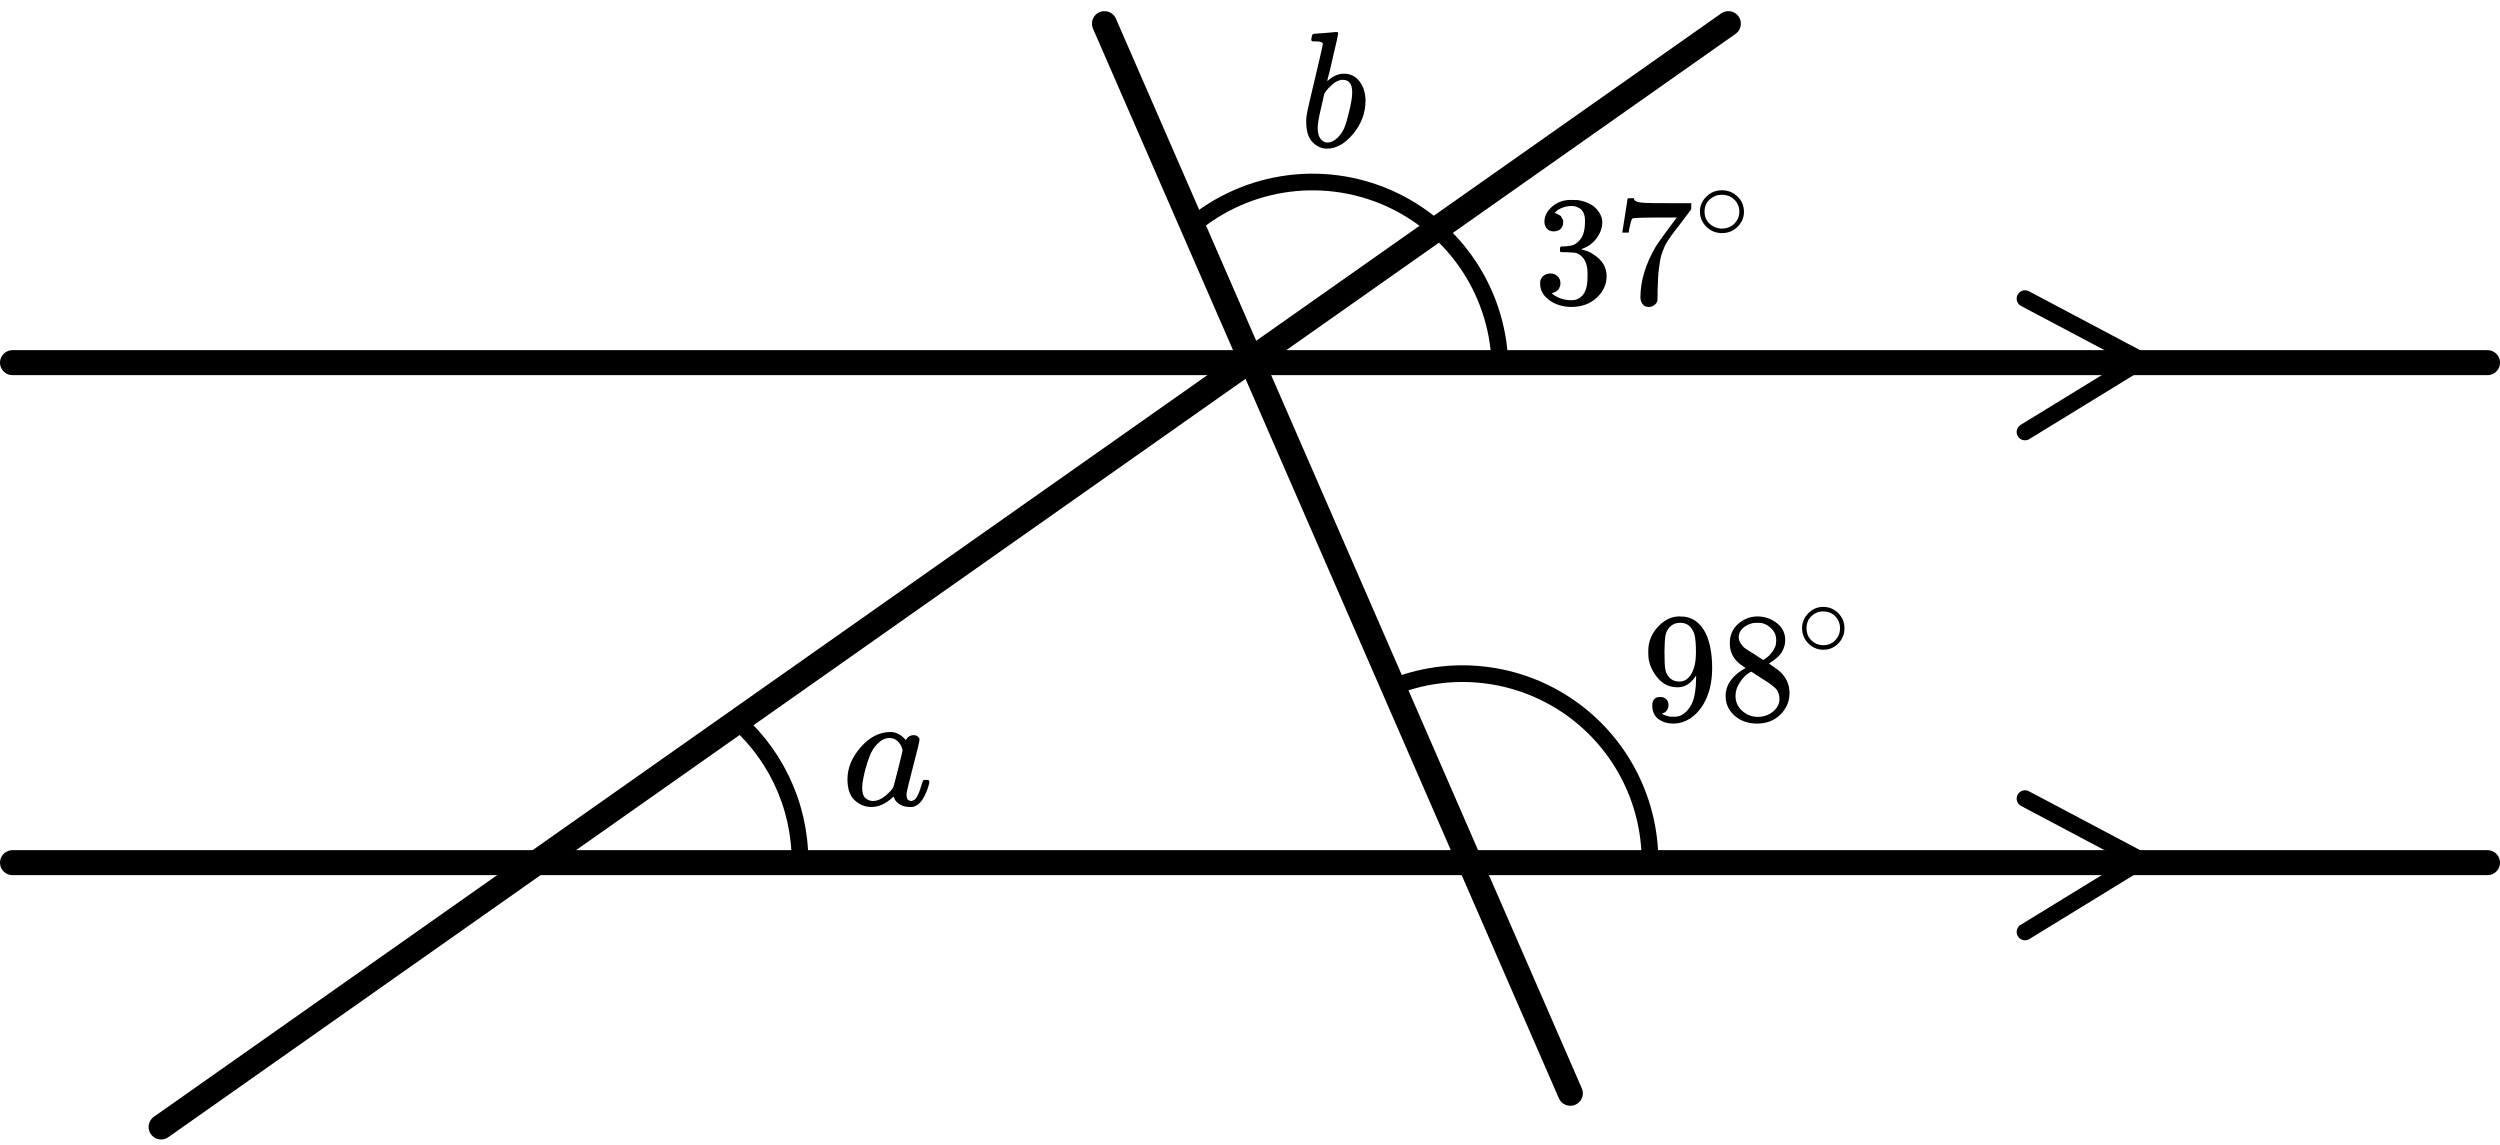<?xml version="1.0" encoding="UTF-8"?> <svg xmlns="http://www.w3.org/2000/svg" width="214" height="98" viewBox="0 0 214 98" fill="none"><path d="M173.34 25.562L183.327 30.852L173.34 36.976" stroke="black" stroke-width="1.427" stroke-linecap="round" stroke-linejoin="round"></path><path d="M173.34 68.361L183.327 73.65L173.34 79.775" stroke="black" stroke-width="1.427" stroke-linecap="round" stroke-linejoin="round"></path><path d="M128.401 31.63C128.401 28.519 127.497 25.475 125.799 22.869C124.1 20.262 121.681 18.205 118.836 16.948C115.99 15.691 112.84 15.289 109.77 15.789C106.699 16.289 103.841 17.671 101.541 19.766" stroke="black" stroke-width="1.427"></path><path d="M141.24 73.714C141.24 71.041 140.572 68.41 139.297 66.061C138.022 63.711 136.181 61.717 133.94 60.259C131.699 58.802 129.13 57.927 126.465 57.715C123.801 57.502 121.125 57.959 118.682 59.043" stroke="black" stroke-width="1.427"></path><path d="M68.48 73.715C68.48 71.302 67.935 68.919 66.887 66.745C65.839 64.571 64.314 62.661 62.426 61.158" stroke="black" stroke-width="1.427"></path><line x1="1.07" y1="31.043" x2="212.93" y2="31.043" stroke="black" stroke-width="2.14" stroke-linecap="round"></line><line x1="1.07" y1="73.844" x2="212.93" y2="73.844" stroke="black" stroke-width="2.14" stroke-linecap="round"></line><path d="M13.791 96.469L147.948 2.024" stroke="black" stroke-width="2.14" stroke-linecap="round"></path><path d="M134.42 93.584L94.541 2.024" stroke="black" stroke-width="2.14" stroke-linecap="round"></path><g clip-path="url(#clip0)"><path d="M132.998 19.807C132.751 19.807 132.559 19.731 132.422 19.58C132.285 19.429 132.212 19.233 132.202 18.993C132.202 18.505 132.422 18.069 132.861 17.687C133.3 17.305 133.831 17.113 134.452 17.113C134.773 17.113 134.974 17.118 135.056 17.127C135.733 17.233 136.25 17.469 136.606 17.833C136.963 18.198 137.146 18.593 137.155 19.02C137.155 19.482 137 19.931 136.689 20.367C136.378 20.802 135.948 21.118 135.399 21.313L135.358 21.34C135.358 21.349 135.399 21.362 135.481 21.38C135.564 21.398 135.696 21.438 135.879 21.5C136.062 21.562 136.236 21.656 136.401 21.78C137.151 22.251 137.526 22.873 137.526 23.647C137.526 24.349 137.242 24.962 136.675 25.487C136.108 26.011 135.39 26.273 134.521 26.273C133.789 26.273 133.158 26.082 132.628 25.7C132.097 25.318 131.832 24.833 131.832 24.247C131.832 23.998 131.914 23.798 132.079 23.647C132.244 23.496 132.449 23.416 132.696 23.407C132.952 23.407 133.163 23.487 133.327 23.647C133.492 23.807 133.574 24.007 133.574 24.247C133.574 24.345 133.561 24.433 133.533 24.513C133.506 24.593 133.474 24.665 133.437 24.727C133.401 24.789 133.35 24.842 133.286 24.887C133.222 24.931 133.167 24.967 133.122 24.993C133.076 25.02 133.03 25.038 132.984 25.047C132.939 25.056 132.902 25.069 132.875 25.087L132.82 25.1C133.286 25.5 133.853 25.7 134.521 25.7C135.024 25.7 135.404 25.465 135.66 24.993C135.815 24.7 135.893 24.251 135.893 23.647V23.38C135.893 22.536 135.6 21.971 135.015 21.687C134.878 21.633 134.599 21.602 134.178 21.593L133.602 21.58L133.561 21.553C133.542 21.527 133.533 21.456 133.533 21.34C133.533 21.18 133.57 21.1 133.643 21.1C133.899 21.1 134.164 21.078 134.439 21.033C134.75 20.989 135.033 20.802 135.289 20.473C135.545 20.145 135.674 19.647 135.674 18.98V18.873C135.674 18.367 135.513 18.016 135.193 17.82C134.992 17.696 134.777 17.633 134.549 17.633C134.256 17.633 133.986 17.682 133.739 17.78C133.492 17.878 133.318 17.98 133.218 18.087C133.117 18.193 133.067 18.247 133.067 18.247H133.108C133.135 18.256 133.172 18.265 133.218 18.273C133.263 18.282 133.309 18.305 133.355 18.34C133.401 18.376 133.456 18.407 133.52 18.433C133.584 18.46 133.629 18.509 133.657 18.58C133.684 18.651 133.721 18.718 133.767 18.78C133.812 18.842 133.826 18.931 133.808 19.047C133.808 19.242 133.744 19.416 133.616 19.567C133.488 19.718 133.282 19.798 132.998 19.807Z" fill="black"></path><path d="M138.871 19.873C138.88 19.856 138.958 19.371 139.104 18.42L139.324 16.993C139.324 16.976 139.415 16.967 139.598 16.967H139.873V17.02C139.873 17.109 139.941 17.184 140.078 17.247C140.216 17.309 140.453 17.349 140.792 17.367C141.13 17.384 141.903 17.393 143.11 17.393H144.771V17.913L143.838 19.153C143.755 19.26 143.618 19.438 143.426 19.687C143.234 19.936 143.11 20.1 143.056 20.18C143.001 20.26 142.905 20.402 142.767 20.607C142.63 20.811 142.539 20.971 142.493 21.087C142.447 21.202 142.383 21.367 142.301 21.58C142.219 21.793 142.159 21.998 142.123 22.193C142.086 22.389 142.049 22.629 142.013 22.913C141.976 23.198 141.949 23.5 141.931 23.82C141.912 24.14 141.899 24.505 141.889 24.913C141.889 25.038 141.889 25.162 141.889 25.287C141.889 25.411 141.885 25.518 141.876 25.607V25.727C141.839 25.878 141.752 26.007 141.615 26.113C141.478 26.22 141.322 26.273 141.149 26.273C141.048 26.273 140.952 26.26 140.86 26.233C140.769 26.207 140.673 26.122 140.572 25.98C140.472 25.838 140.421 25.66 140.421 25.447C140.421 24.042 140.865 22.584 141.752 21.073C141.935 20.789 142.319 20.251 142.905 19.46L143.536 18.62H142.26C140.668 18.62 139.831 18.647 139.749 18.7C139.694 18.727 139.644 18.833 139.598 19.02C139.553 19.207 139.507 19.398 139.461 19.593L139.42 19.873V19.913H138.871V19.873Z" fill="black"></path><path d="M145.512 18.105C145.512 17.622 145.696 17.197 146.065 16.833C146.433 16.468 146.876 16.286 147.393 16.286C147.911 16.286 148.354 16.462 148.722 16.814C149.091 17.166 149.278 17.603 149.285 18.124C149.285 18.614 149.104 19.042 148.742 19.406C148.38 19.771 147.933 19.953 147.403 19.953C146.886 19.953 146.443 19.774 146.074 19.416C145.706 19.058 145.518 18.621 145.512 18.105ZM147.355 16.673C146.986 16.673 146.653 16.805 146.356 17.069C146.058 17.332 145.909 17.681 145.909 18.115C145.909 18.536 146.055 18.882 146.346 19.152C146.637 19.422 146.989 19.56 147.403 19.567C147.623 19.567 147.827 19.526 148.014 19.444C148.202 19.362 148.334 19.281 148.412 19.199C148.49 19.117 148.557 19.039 148.616 18.963C148.797 18.731 148.887 18.448 148.887 18.115C148.887 17.719 148.748 17.38 148.47 17.097C148.192 16.814 147.82 16.673 147.355 16.673Z" fill="black"></path></g><g clip-path="url(#clip1)"><path d="M112.249 3.404C112.249 3.309 112.267 3.201 112.303 3.078C112.338 2.955 112.391 2.894 112.462 2.894C112.471 2.894 112.79 2.87 113.419 2.823C114.049 2.776 114.372 2.747 114.39 2.738C114.496 2.738 114.55 2.78 114.55 2.865C114.55 2.95 114.399 3.626 114.098 4.891C114.027 5.212 113.951 5.543 113.871 5.883C113.792 6.223 113.725 6.478 113.672 6.648L113.619 6.917C113.619 6.945 113.645 6.931 113.699 6.874C114.133 6.497 114.581 6.308 115.042 6.308C115.591 6.308 116.034 6.525 116.371 6.959C116.708 7.394 116.881 7.941 116.89 8.602C116.89 9.651 116.54 10.6 115.839 11.45C115.139 12.3 114.386 12.725 113.579 12.725C113.136 12.725 112.732 12.545 112.369 12.186C112.006 11.828 111.819 11.247 111.811 10.444V10.316C111.811 10.118 111.846 9.844 111.917 9.495C111.988 9.145 112.205 8.215 112.568 6.704C113.012 4.844 113.233 3.857 113.233 3.744C113.233 3.63 113.065 3.564 112.728 3.545C112.684 3.545 112.648 3.545 112.622 3.545H112.555C112.467 3.545 112.409 3.545 112.382 3.545C112.356 3.545 112.325 3.531 112.289 3.503C112.254 3.475 112.24 3.441 112.249 3.404ZM115.746 7.965V7.88C115.746 7.181 115.476 6.832 114.935 6.832C114.785 6.832 114.629 6.87 114.47 6.945C114.31 7.021 114.164 7.12 114.031 7.243C113.898 7.365 113.783 7.479 113.685 7.583C113.588 7.686 113.508 7.79 113.446 7.894L113.366 8.008L113.087 9.226C112.892 10.038 112.794 10.614 112.794 10.954C112.794 11.407 112.901 11.747 113.114 11.974C113.255 12.125 113.433 12.2 113.645 12.2C113.938 12.2 114.235 12.049 114.536 11.747C114.758 11.53 114.935 11.266 115.068 10.954C115.201 10.642 115.347 10.146 115.507 9.467C115.667 8.787 115.746 8.286 115.746 7.965Z" fill="black"></path></g><g clip-path="url(#clip2)"><path d="M72.543 66.701C72.543 65.742 72.919 64.831 73.67 63.968C74.421 63.104 75.266 62.668 76.205 62.658C76.709 62.658 77.154 62.891 77.539 63.356C77.697 63.071 77.925 62.929 78.221 62.929C78.35 62.929 78.463 62.967 78.562 63.042C78.661 63.118 78.71 63.213 78.71 63.327C78.71 63.45 78.528 64.21 78.162 65.605C77.796 67 77.608 67.787 77.599 67.968C77.599 68.205 77.633 68.362 77.702 68.438C77.772 68.513 77.875 68.556 78.014 68.566C78.103 68.556 78.201 68.513 78.31 68.438C78.518 68.248 78.72 67.792 78.918 67.071C78.977 66.881 79.027 66.781 79.066 66.772C79.086 66.763 79.135 66.758 79.215 66.758H79.274C79.462 66.758 79.555 66.8 79.555 66.886C79.555 66.943 79.531 67.071 79.481 67.27C79.432 67.47 79.333 67.726 79.185 68.039C79.037 68.352 78.879 68.589 78.71 68.751C78.582 68.874 78.424 68.974 78.236 69.05C78.157 69.069 78.038 69.078 77.88 69.078C77.544 69.078 77.263 69.007 77.035 68.865C76.808 68.722 76.66 68.575 76.59 68.423L76.501 68.21C76.492 68.2 76.472 68.205 76.442 68.224C76.422 68.243 76.403 68.262 76.383 68.281C75.8 68.812 75.207 69.078 74.604 69.078C74.06 69.078 73.581 68.888 73.166 68.509C72.751 68.129 72.543 67.526 72.543 66.701ZM77.257 64.267C77.257 64.21 77.233 64.105 77.183 63.953C77.134 63.802 77.02 63.636 76.842 63.455C76.665 63.275 76.437 63.18 76.16 63.171C75.814 63.171 75.483 63.318 75.167 63.612C74.851 63.906 74.604 64.29 74.426 64.765C74.139 65.515 73.937 66.293 73.818 67.1C73.818 67.128 73.818 67.18 73.818 67.256C73.818 67.332 73.813 67.389 73.803 67.427C73.803 67.854 73.892 68.148 74.07 68.309C74.248 68.471 74.46 68.556 74.707 68.566C75.083 68.566 75.454 68.409 75.819 68.096C76.185 67.783 76.403 67.541 76.472 67.37C76.492 67.332 76.625 66.824 76.872 65.847C77.119 64.869 77.248 64.343 77.257 64.267Z" fill="black"></path></g><g clip-path="url(#clip3)"><path d="M145.187 57.819C144.765 58.495 144.236 58.833 143.602 58.833C142.915 58.833 142.351 58.571 141.911 58.046C141.471 57.522 141.206 56.962 141.118 56.366C141.101 56.224 141.092 56.046 141.092 55.833V55.726C141.092 54.9 141.396 54.179 142.003 53.566C142.532 53.033 143.113 52.766 143.747 52.766C143.765 52.766 143.791 52.766 143.827 52.766C143.862 52.766 143.897 52.771 143.932 52.779H143.985C144.091 52.779 144.201 52.788 144.315 52.806C144.43 52.824 144.593 52.877 144.804 52.966C145.016 53.055 145.223 53.197 145.425 53.393C145.628 53.588 145.817 53.851 145.993 54.179C146.372 54.962 146.561 55.966 146.561 57.193C146.561 58.437 146.297 59.491 145.769 60.353C145.46 60.851 145.09 61.237 144.659 61.513C144.227 61.788 143.769 61.931 143.285 61.94C142.748 61.94 142.307 61.811 141.964 61.553C141.62 61.295 141.444 60.913 141.435 60.406C141.426 59.9 141.66 59.651 142.136 59.66C142.329 59.66 142.492 59.722 142.624 59.846C142.756 59.971 142.823 60.144 142.823 60.366C142.823 60.526 142.783 60.664 142.704 60.779C142.624 60.895 142.554 60.966 142.492 60.993C142.431 61.02 142.373 61.042 142.32 61.059L142.268 61.073C142.268 61.091 142.298 61.117 142.36 61.153C142.422 61.188 142.536 61.233 142.704 61.286C142.871 61.34 143.056 61.362 143.258 61.353H143.338C143.866 61.353 144.311 61.068 144.672 60.499C145.016 60.002 145.187 59.139 145.187 57.913V57.819ZM143.761 58.34C144.183 58.34 144.522 58.122 144.778 57.686C145.033 57.251 145.165 56.66 145.174 55.913C145.174 55.219 145.139 54.722 145.068 54.419C145.051 54.331 145.024 54.242 144.989 54.153C144.954 54.064 144.892 53.948 144.804 53.806C144.716 53.664 144.584 53.544 144.408 53.446C144.232 53.348 144.025 53.304 143.787 53.313C143.452 53.313 143.166 53.433 142.928 53.673C142.743 53.868 142.624 54.099 142.571 54.366C142.519 54.633 142.488 55.099 142.479 55.766C142.479 56.504 142.501 57.002 142.545 57.26C142.589 57.517 142.677 57.726 142.809 57.886C143.029 58.188 143.347 58.34 143.761 58.34Z" fill="black"></path><path d="M148.07 56.086C148.07 56.086 148.07 55.744 148.07 55.059C148.07 54.375 148.307 53.824 148.783 53.406C149.259 52.988 149.805 52.775 150.421 52.766C151.047 52.766 151.601 52.953 152.086 53.326C152.57 53.7 152.813 54.184 152.813 54.779C152.813 55.046 152.764 55.295 152.667 55.526C152.57 55.757 152.456 55.944 152.324 56.086C152.192 56.228 152.055 56.353 151.914 56.459C151.773 56.566 151.659 56.646 151.571 56.7C151.483 56.753 151.434 56.788 151.425 56.806L151.61 56.926C151.734 57.015 151.857 57.104 151.98 57.193C152.104 57.282 152.174 57.331 152.192 57.34C152.852 57.864 153.182 58.526 153.182 59.326C153.182 60.028 152.927 60.637 152.416 61.153C151.905 61.668 151.245 61.931 150.434 61.94C149.642 61.94 148.99 61.713 148.479 61.26C147.968 60.806 147.713 60.246 147.713 59.58C147.713 58.62 148.281 57.819 149.417 57.179L149.179 57.006C148.994 56.891 148.876 56.802 148.823 56.739C148.321 56.304 148.07 55.744 148.07 55.059V56.086ZM150.923 56.499L151.003 56.446C151.055 56.411 151.095 56.384 151.121 56.366C151.148 56.348 151.192 56.317 151.254 56.273C151.315 56.228 151.368 56.184 151.412 56.139C151.456 56.095 151.505 56.042 151.557 55.98C151.61 55.917 151.659 55.859 151.703 55.806C151.747 55.753 151.791 55.682 151.835 55.593C151.879 55.504 151.919 55.428 151.954 55.366C151.989 55.304 152.011 55.215 152.02 55.099C152.029 54.984 152.037 54.886 152.046 54.806C152.046 54.424 151.919 54.099 151.663 53.833C151.408 53.566 151.113 53.397 150.778 53.326C150.716 53.317 150.571 53.313 150.342 53.313C149.981 53.313 149.642 53.428 149.325 53.66C149.008 53.891 148.845 54.179 148.836 54.526C148.836 54.731 148.893 54.917 149.008 55.086C149.122 55.255 149.237 55.384 149.351 55.473C149.466 55.562 149.686 55.704 150.012 55.9C150.073 55.944 150.122 55.975 150.157 55.993L150.923 56.499ZM150.448 61.366C150.959 61.366 151.399 61.215 151.769 60.913C152.139 60.611 152.324 60.246 152.324 59.819C152.324 59.668 152.302 59.526 152.258 59.393C152.214 59.26 152.161 59.148 152.099 59.059C152.037 58.971 151.941 58.873 151.808 58.766C151.676 58.66 151.575 58.58 151.505 58.526C151.434 58.473 151.306 58.388 151.121 58.273C150.937 58.157 150.818 58.082 150.765 58.046C150.641 57.966 150.509 57.882 150.368 57.793C150.227 57.704 150.113 57.628 150.025 57.566L149.919 57.499C149.866 57.499 149.739 57.575 149.536 57.726C149.334 57.877 149.122 58.122 148.902 58.459C148.682 58.797 148.567 59.162 148.558 59.553C148.558 60.077 148.748 60.508 149.127 60.846C149.505 61.184 149.946 61.357 150.448 61.366Z" fill="black"></path><path d="M154.256 53.77C154.256 53.286 154.433 52.861 154.788 52.497C155.143 52.133 155.57 51.95 156.068 51.95C156.566 51.95 156.993 52.126 157.348 52.478C157.703 52.83 157.883 53.267 157.889 53.788C157.889 54.279 157.715 54.706 157.366 55.07C157.018 55.435 156.588 55.617 156.077 55.617C155.579 55.617 155.153 55.438 154.798 55.08C154.443 54.722 154.262 54.285 154.256 53.77ZM156.031 52.337C155.676 52.337 155.355 52.469 155.068 52.733C154.782 52.997 154.639 53.345 154.639 53.779C154.639 54.2 154.779 54.546 155.059 54.816C155.339 55.086 155.679 55.224 156.077 55.231C156.289 55.231 156.485 55.19 156.666 55.108C156.846 55.026 156.974 54.945 157.049 54.863C157.123 54.781 157.189 54.703 157.245 54.627C157.419 54.395 157.506 54.112 157.506 53.779C157.506 53.383 157.372 53.044 157.105 52.761C156.837 52.478 156.479 52.337 156.031 52.337Z" fill="black"></path></g><defs><clipPath id="clip0"><rect width="19.26" height="9.987" fill="white" transform="translate(131.254 16.291)"></rect></clipPath><clipPath id="clip1"><rect width="5.707" height="9.987" fill="white" transform="translate(111.279 2.738)"></rect></clipPath><clipPath id="clip2"><rect width="7.847" height="6.42" fill="white" transform="translate(72.047 62.658)"></rect></clipPath><clipPath id="clip3"><rect width="18.547" height="9.987" fill="white" transform="translate(140.527 51.957)"></rect></clipPath></defs></svg> 